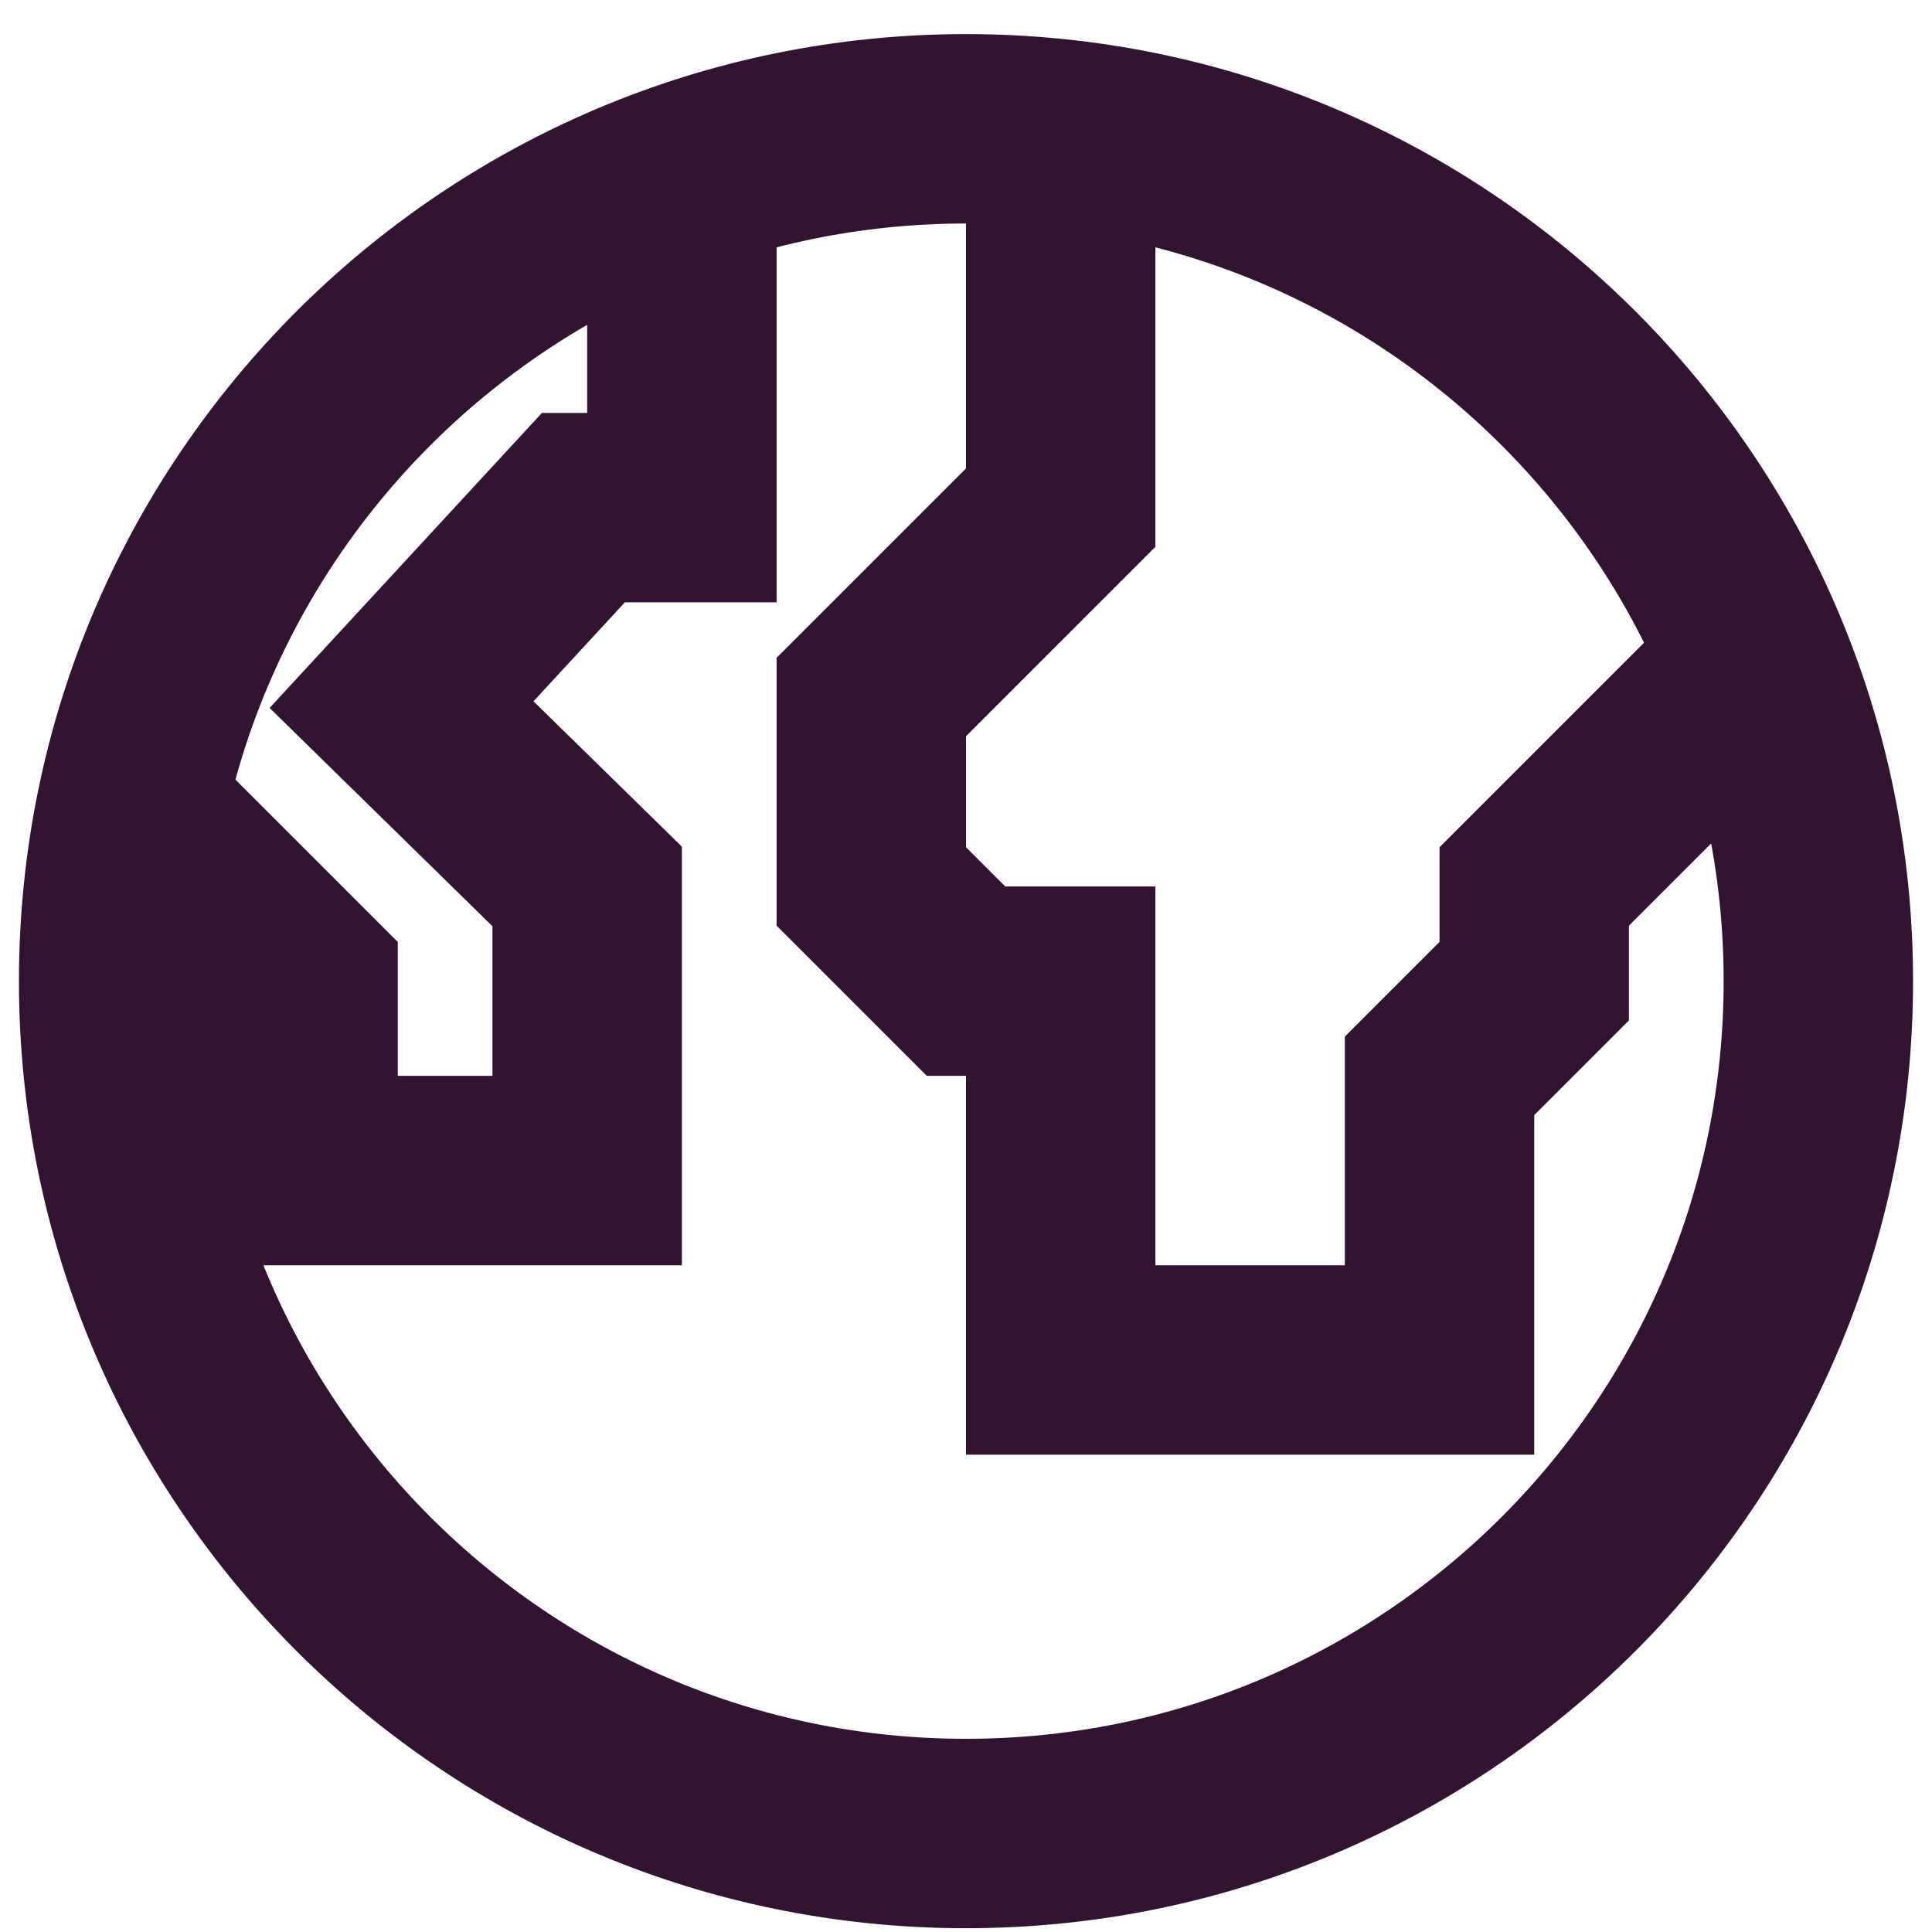 <?xml version="1.0" encoding="UTF-8"?> <svg xmlns="http://www.w3.org/2000/svg" width="51" height="51" viewBox="0 0 51 51" fill="none"><path d="M25.5 48.4C37.926 48.4 48 38.326 48 25.9C48 13.474 37.926 3.4 25.5 3.4C13.074 3.4 3 13.474 3 25.9C3 38.326 13.074 48.4 25.5 48.4Z" stroke="#321432" stroke-width="5" stroke-miterlimit="10"></path><path d="M28 4V13.4L23 18.4V23.4L25.5 25.9H28V35.9H38V28.4L40.5 25.9V23.4L45.5 18.4" stroke="#321432" stroke-width="5" stroke-miterlimit="10"></path><path d="M3 20.9L8 25.9V30.9H15.5V28.4V25.9V23.4L10.6 18.6L15.4 13.4H18V4" stroke="#321432" stroke-width="5" stroke-miterlimit="10"></path></svg> 